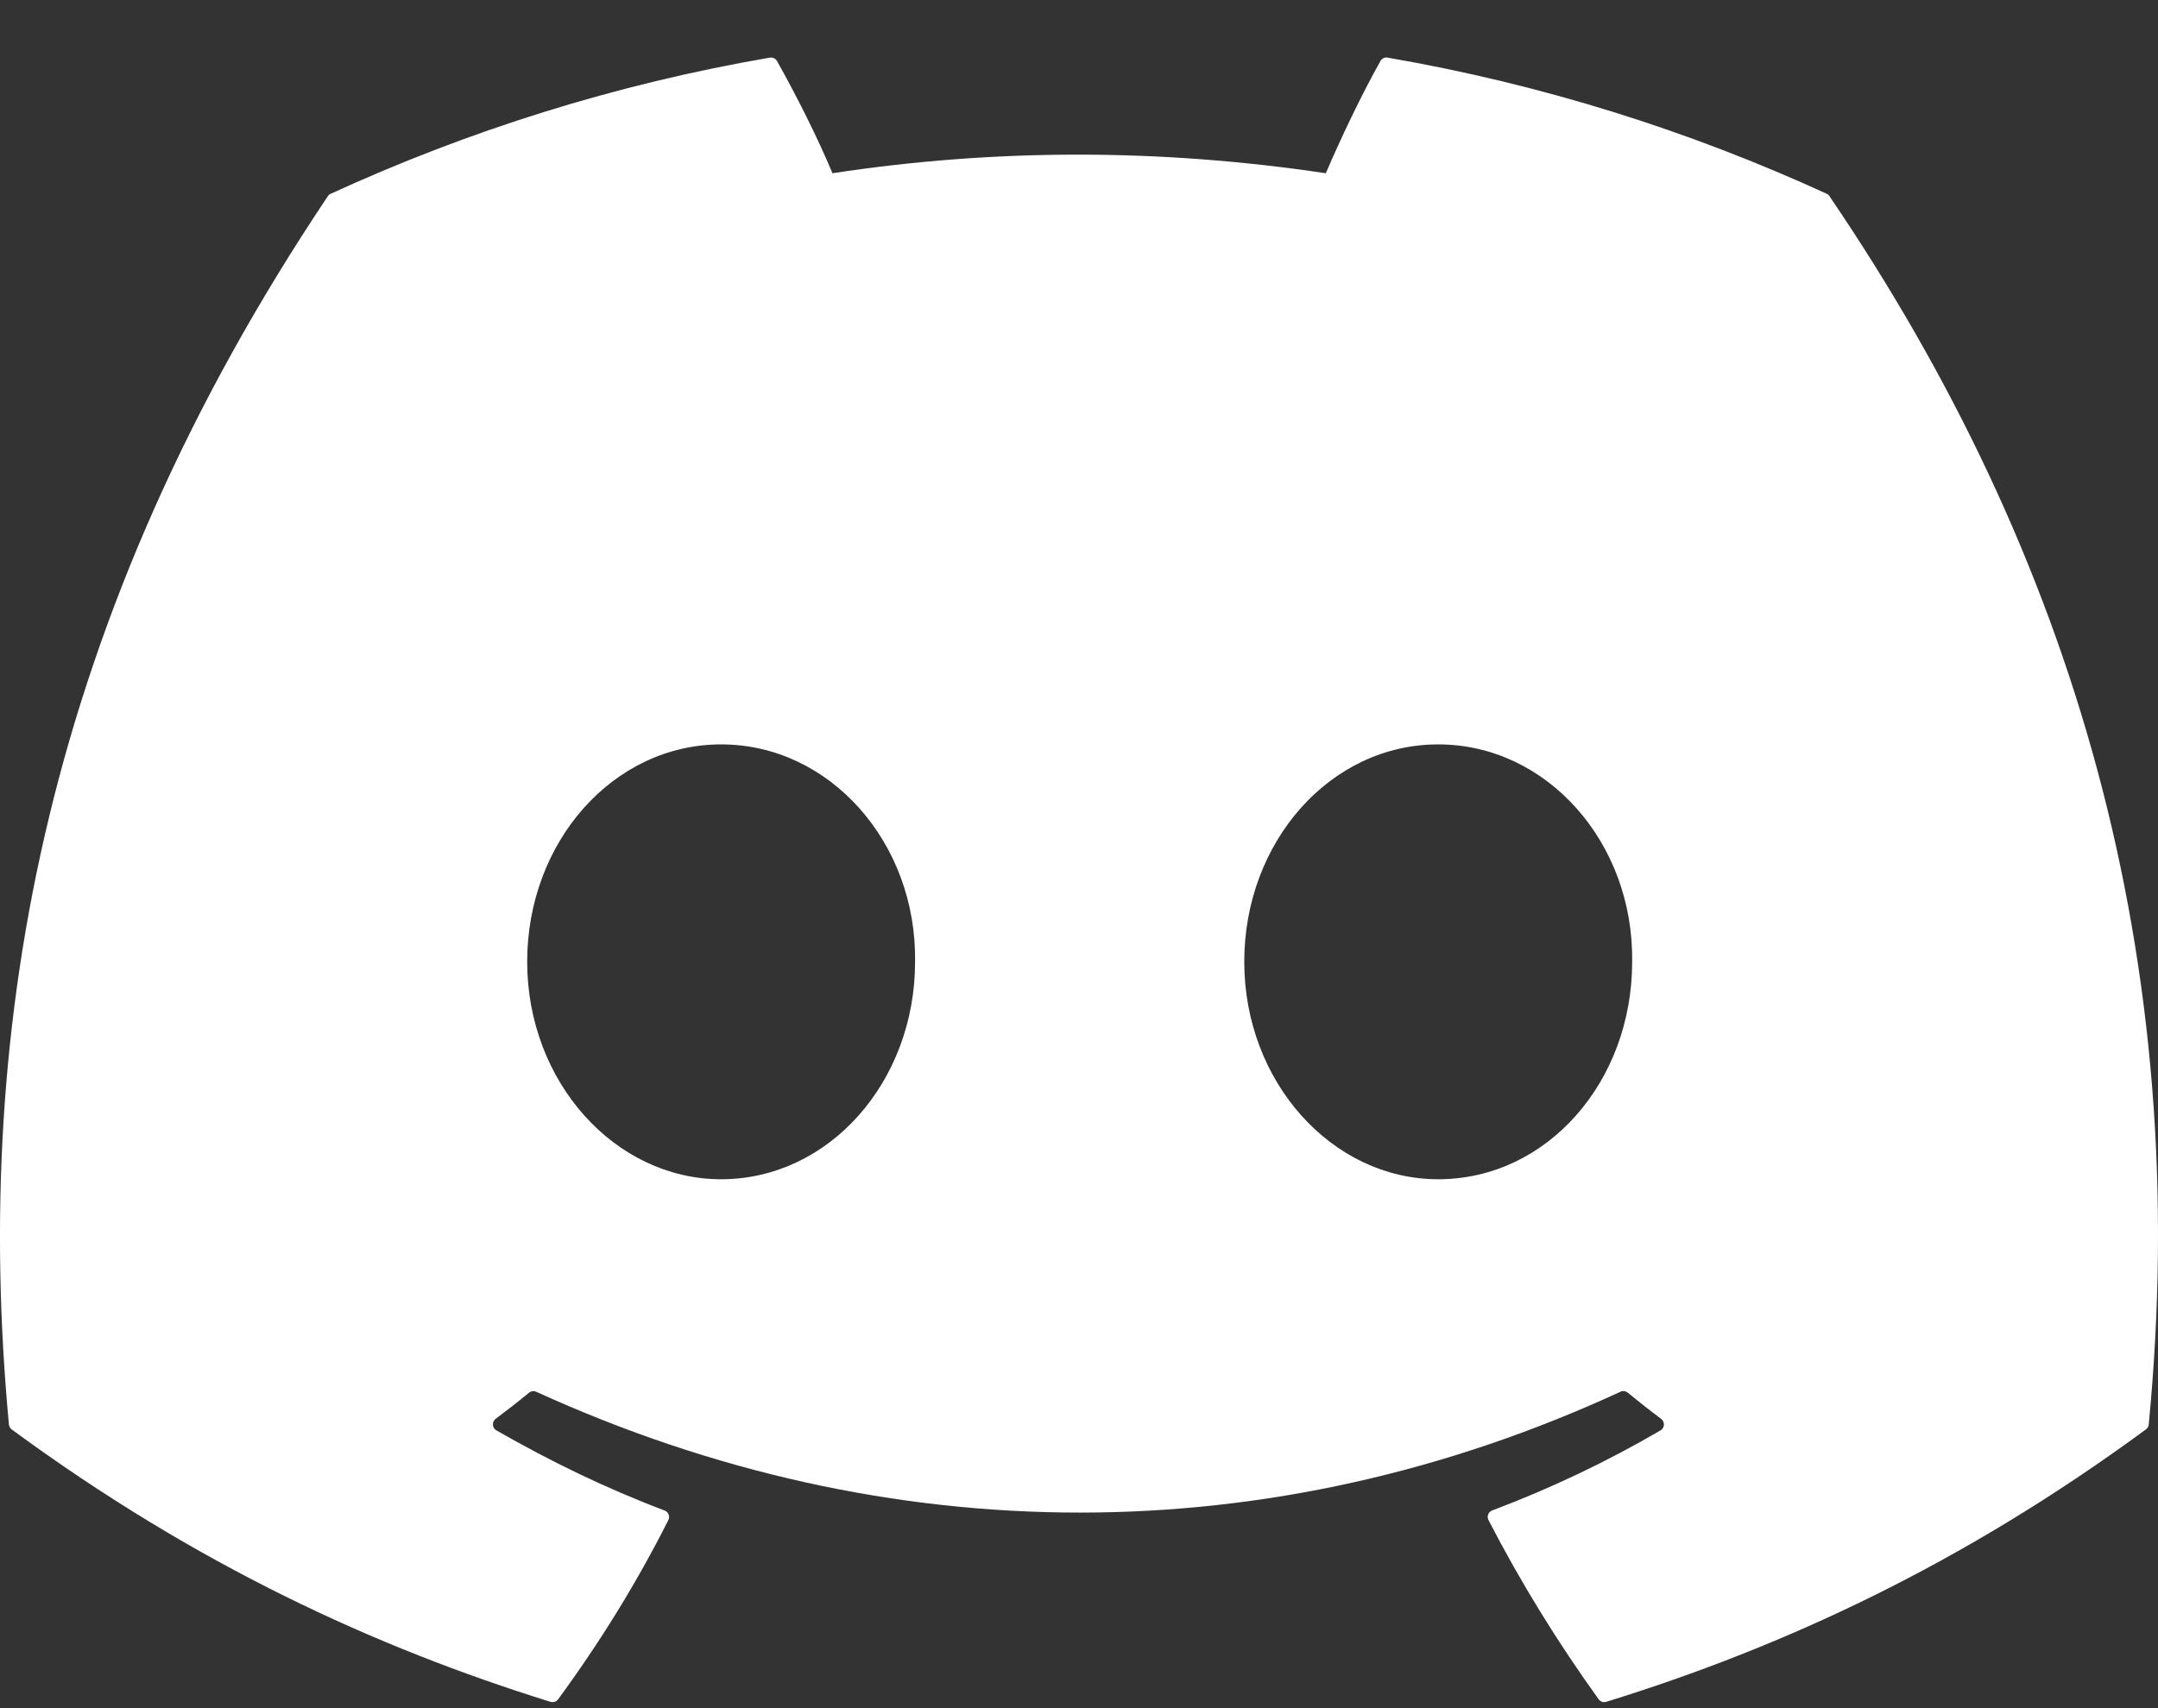 <svg width="24" height="19" viewBox="0 0 24 19" fill="none" xmlns="http://www.w3.org/2000/svg">
<rect x="0" y="0" width="24" height="19" fill="#333333" stroke="none"/>
<path d="M20.317 2.156C18.787 1.454 17.147 0.937 15.432 0.641C15.401 0.635 15.37 0.649 15.353 0.678C15.142 1.053 14.909 1.543 14.745 1.927C12.9 1.651 11.065 1.651 9.258 1.927C9.095 1.534 8.852 1.053 8.641 0.678C8.624 0.65 8.593 0.636 8.562 0.641C6.848 0.936 5.208 1.453 3.677 2.156C3.664 2.162 3.652 2.171 3.645 2.184C0.533 6.832 -0.319 11.366 0.099 15.844C0.101 15.866 0.113 15.887 0.13 15.9C2.183 17.408 4.172 18.323 6.123 18.93C6.155 18.939 6.188 18.928 6.207 18.902C6.669 18.272 7.081 17.607 7.433 16.908C7.454 16.867 7.434 16.818 7.392 16.802C6.739 16.555 6.118 16.253 5.52 15.91C5.472 15.882 5.469 15.815 5.512 15.782C5.638 15.688 5.764 15.59 5.884 15.491C5.906 15.473 5.936 15.469 5.962 15.48C9.889 17.273 14.142 17.273 18.023 15.48C18.049 15.468 18.079 15.472 18.102 15.49C18.222 15.589 18.348 15.688 18.474 15.782C18.518 15.815 18.515 15.882 18.468 15.91C17.87 16.259 17.248 16.555 16.595 16.801C16.552 16.817 16.533 16.867 16.554 16.908C16.914 17.606 17.326 18.271 17.779 18.901C17.798 18.928 17.832 18.939 17.863 18.93C19.824 18.323 21.813 17.408 23.865 15.9C23.883 15.887 23.895 15.867 23.897 15.845C24.397 10.668 23.058 6.171 20.348 2.185C20.342 2.171 20.33 2.162 20.317 2.156ZM8.02 13.117C6.838 13.117 5.863 12.032 5.863 10.698C5.863 9.365 6.819 8.28 8.02 8.28C9.231 8.28 10.196 9.375 10.177 10.698C10.177 12.032 9.221 13.117 8.02 13.117ZM15.995 13.117C14.812 13.117 13.838 12.032 13.838 10.698C13.838 9.365 14.793 8.28 15.995 8.28C17.206 8.28 18.171 9.375 18.152 10.698C18.152 12.032 17.206 13.117 15.995 13.117Z" fill="white"/>
</svg>
